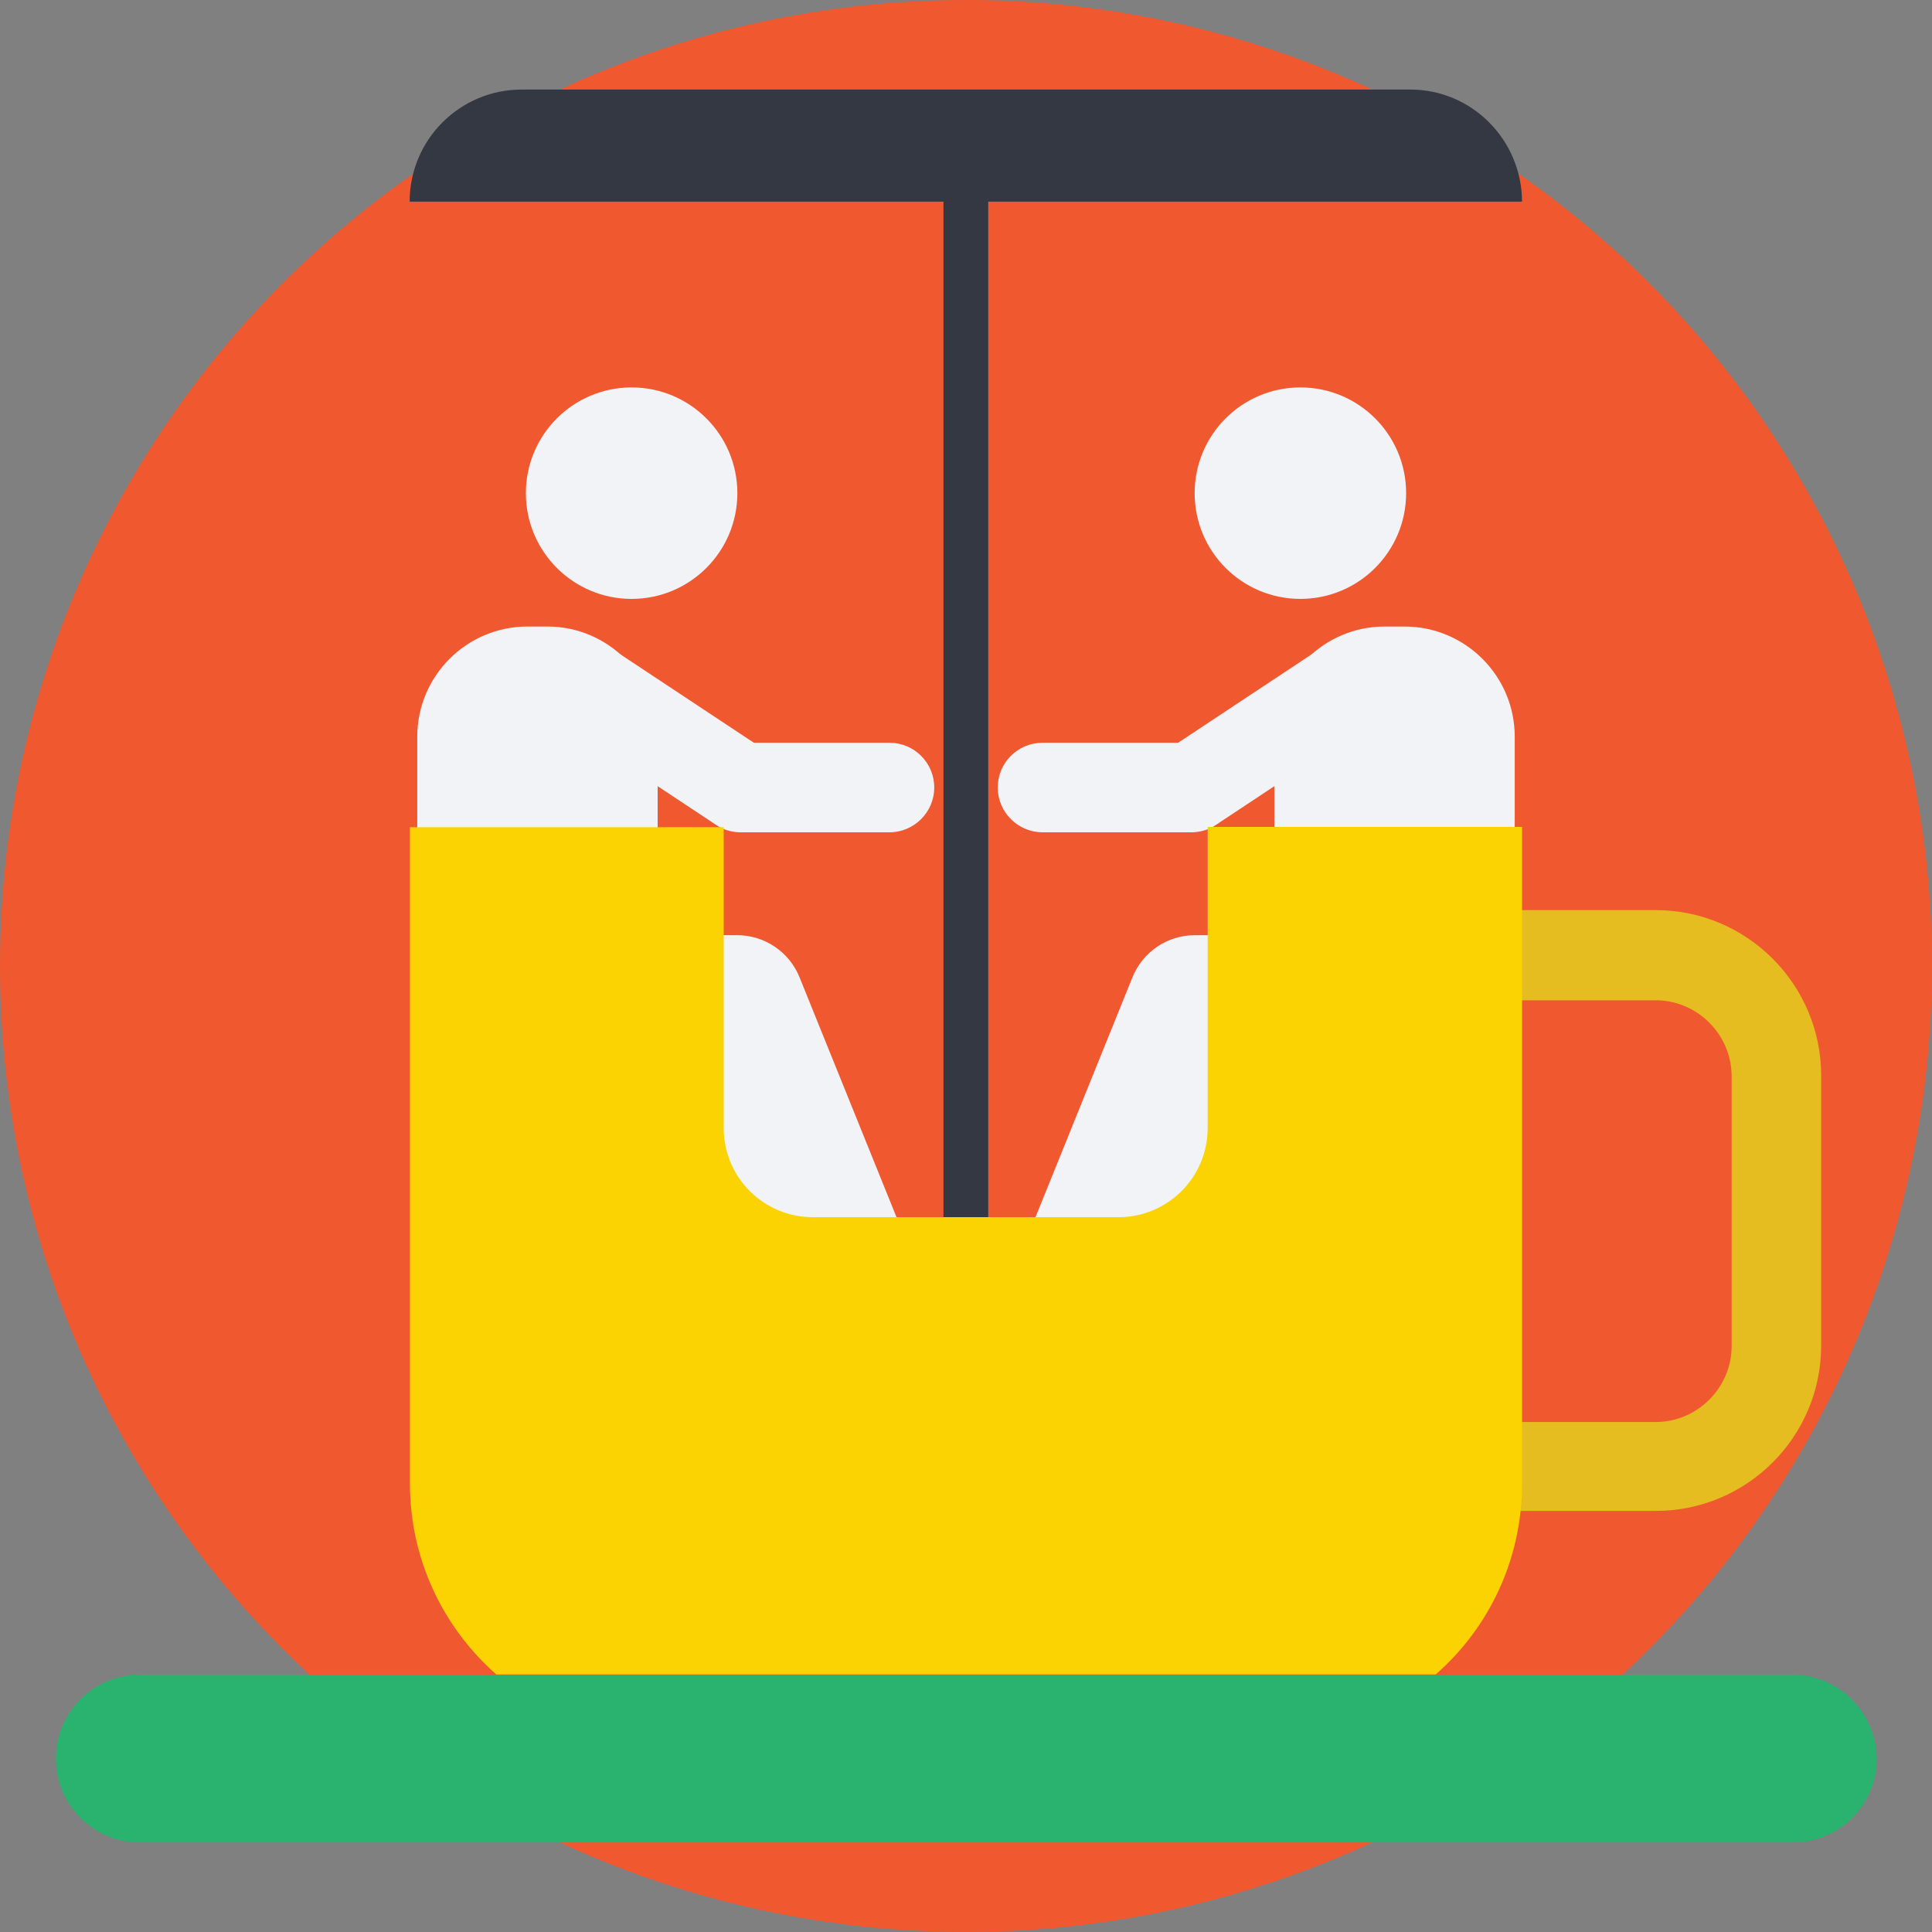 <?xml version="1.0" encoding="iso-8859-1"?>
<!-- Generator: Adobe Illustrator 19.0.0, SVG Export Plug-In . SVG Version: 6.00 Build 0)  -->
<svg version="1.1" id="Layer_1" xmlns="http://www.w3.org/2000/svg" xmlns:xlink="http://www.w3.org/1999/xlink" x="0px" y="0px"
	 viewBox="0 0 393.309 393.309" style="enable-background:new 0 0 393.309 393.309;" xml:space="preserve">
<rect x="0" y="0" width="393.309" height="393.309" fill="#808080" stroke="none"/>
<circle style="fill:#F0582F;" cx="196.655" cy="196.655" r="196.655"/>
<path style="fill:#333842;" d="M287.095,18.23H106.214c-12.606,0-22.82,10.214-22.82,22.82h108.671v249.6h9.115v-249.6h108.671
	C309.786,28.444,299.636,18.23,287.095,18.23z"/>
<path style="fill:#E6BD20;" d="M337.067,307.588h-61.22V185.277h61.22c18.554,0,33.681,15.127,33.681,33.681v54.949
	C370.747,292.525,355.62,307.588,337.067,307.588z M294.077,289.487h42.99c8.469,0,15.451-6.982,15.451-15.451v-54.95
	c0-8.469-6.982-15.451-15.451-15.451h-42.99V289.487z"/>
<g>
	<path style="fill:#F1F3F7;" d="M111.451,127.547h-4.073c-12.347,0-22.432,10.02-22.432,22.432v31.224h48.937V149.98
		C133.818,137.632,123.798,127.547,111.451,127.547z"/>
	<path style="fill:#F1F3F7;" d="M181.075,169.438h-30.319c-1.745,0-3.556-0.517-5.042-1.552l-31.612-20.945
		c-4.202-2.78-5.301-8.404-2.521-12.606c2.78-4.202,8.404-5.301,12.606-2.521l29.285,19.394h27.604c5.042,0,9.115,4.073,9.115,9.115
		S186.053,169.438,181.075,169.438z"/>
	<path style="fill:#F1F3F7;" d="M174.933,279.273c-5.43,0-10.537-3.232-12.671-8.598l-21.398-52.881h-22.691
		c-7.564,0-13.705-6.077-13.705-13.705s6.077-13.705,13.705-13.705h31.935c5.56,0,10.602,3.426,12.671,8.598l24.824,61.414
		c2.844,7.046-0.517,14.998-7.564,17.778C178.36,278.949,176.614,279.273,174.933,279.273z"/>
	<circle style="fill:#F1F3F7;" cx="128.582" cy="100.396" r="21.527"/>
	<path style="fill:#F1F3F7;" d="M281.859,127.547h4.073c12.347,0,22.432,10.02,22.432,22.432v31.224h-48.937V149.98
		C259.491,137.632,269.511,127.547,281.859,127.547z"/>
	<path style="fill:#F1F3F7;" d="M212.234,169.438h30.319c1.745,0,3.556-0.517,5.042-1.552l31.612-20.945
		c4.202-2.78,5.301-8.404,2.521-12.606c-2.78-4.202-8.404-5.301-12.606-2.521l-29.285,19.394h-27.604
		c-5.042,0-9.115,4.073-9.115,9.115S207.257,169.438,212.234,169.438z"/>
	<path style="fill:#F1F3F7;" d="M218.376,279.273c5.43,0,10.537-3.232,12.671-8.598l21.398-52.881h22.691
		c7.564,0,13.705-6.077,13.705-13.705s-6.077-13.705-13.705-13.705H243.2c-5.56,0-10.602,3.426-12.671,8.598l-24.824,61.414
		c-2.844,7.046,0.517,14.998,7.564,17.778C214.949,278.949,216.695,279.273,218.376,279.273z"/>
	<circle style="fill:#F1F3F7;" cx="264.727" cy="100.396" r="21.527"/>
</g>
<path style="fill:#FBD303;" d="M309.851,168.404v133.624c0,15.515-6.788,29.414-17.584,38.853H101.042
	c-10.796-9.503-17.584-23.402-17.584-38.853V168.404h63.871v61.22c0,10.02,8.081,18.166,18.166,18.166h62.19
	c10.02,0,18.166-8.081,18.166-18.166v-61.285h64V168.404z"/>
<path style="fill:#29B36F;" d="M364.865,340.945H28.444c-9.438,0-17.067,7.628-17.067,17.067s7.628,17.067,17.067,17.067h336.549
	c9.438,0,17.067-7.628,17.067-17.067C381.931,348.574,374.303,340.945,364.865,340.945z"/>
<g>
</g>
<g>
</g>
<g>
</g>
<g>
</g>
<g>
</g>
<g>
</g>
<g>
</g>
<g>
</g>
<g>
</g>
<g>
</g>
<g>
</g>
<g>
</g>
<g>
</g>
<g>
</g>
<g>
</g>
</svg>
